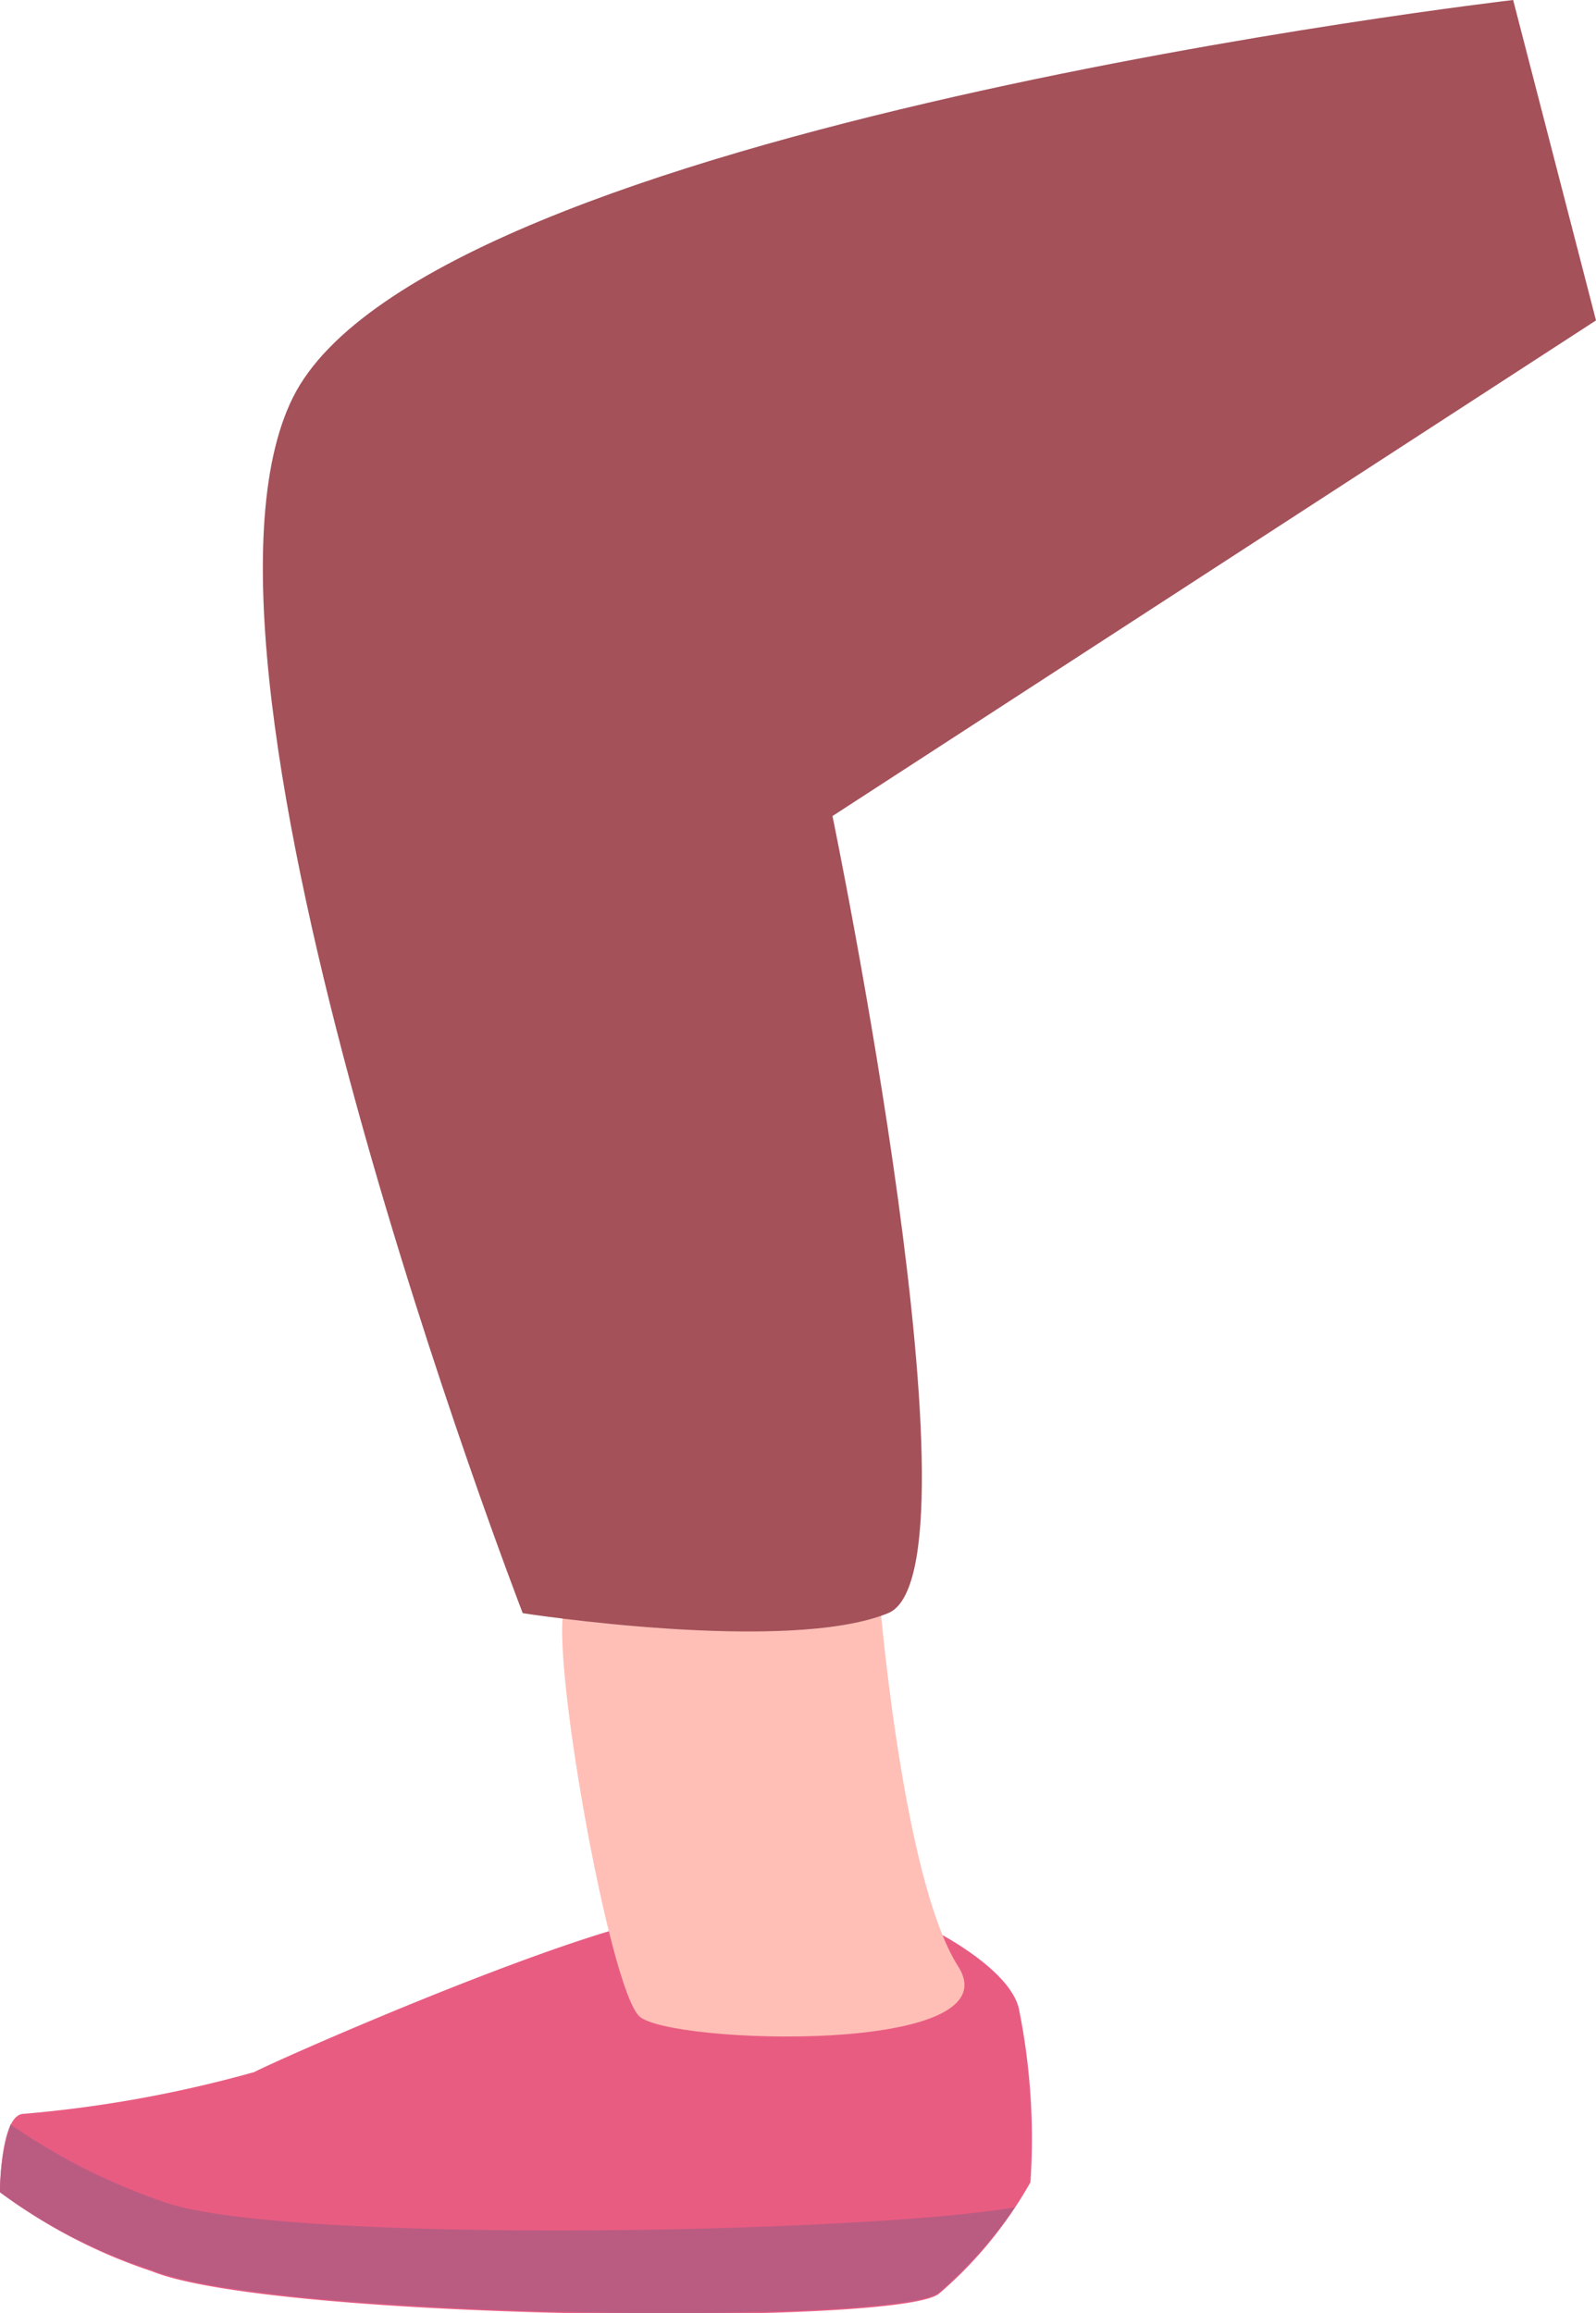 <svg xmlns="http://www.w3.org/2000/svg" viewBox="0 0 28.7 41.58"><g id="Layer_2" data-name="Layer 2"><g id="Group_5194" data-name="Group 5194"><path id="Path_16087" data-name="Path 16087" d="M16.86,34.74s1.35.69,1.47,1.41a11.78,11.78,0,0,1,.2,3.08,7.44,7.44,0,0,1-1.64,2c-.69.6-12,.48-14.16-.4A9.67,9.67,0,0,1,0,39.41S0,38,.43,38a22.34,22.34,0,0,0,4.14-.75c.61-.31,5.88-2.62,7.6-2.82a21,21,0,0,1,4.69.35" style="fill:#e95c82"/><path id="Path_16088" data-name="Path 16088" d="M2.88,39.56c2,.79,12.57.6,15.37.12a7.93,7.93,0,0,1-1.36,1.53c-.69.6-12,.48-14.16-.4A9.67,9.67,0,0,1,0,39.41a3.93,3.93,0,0,1,.19-1.22,11,11,0,0,0,2.69,1.37" style="fill:#ba5c82"/><path id="Path_16089" data-name="Path 16089" d="M15.8,28.56s.41,5.19,1.43,6.79-5.18,1.4-5.73.9-1.64-6.69-1.34-7.39,5.64-.3,5.64-.3" style="fill:#ffbfb6"/><path id="Path_16091" data-name="Path 16091" d="M27.21,0S7.71,2.26,5.27,7.14,9.4,29,9.4,29s4.76.74,6.57,0-1-14.33-1-14.33L28.7,5.76Z" style="fill:#a4515a"/></g></g></svg>